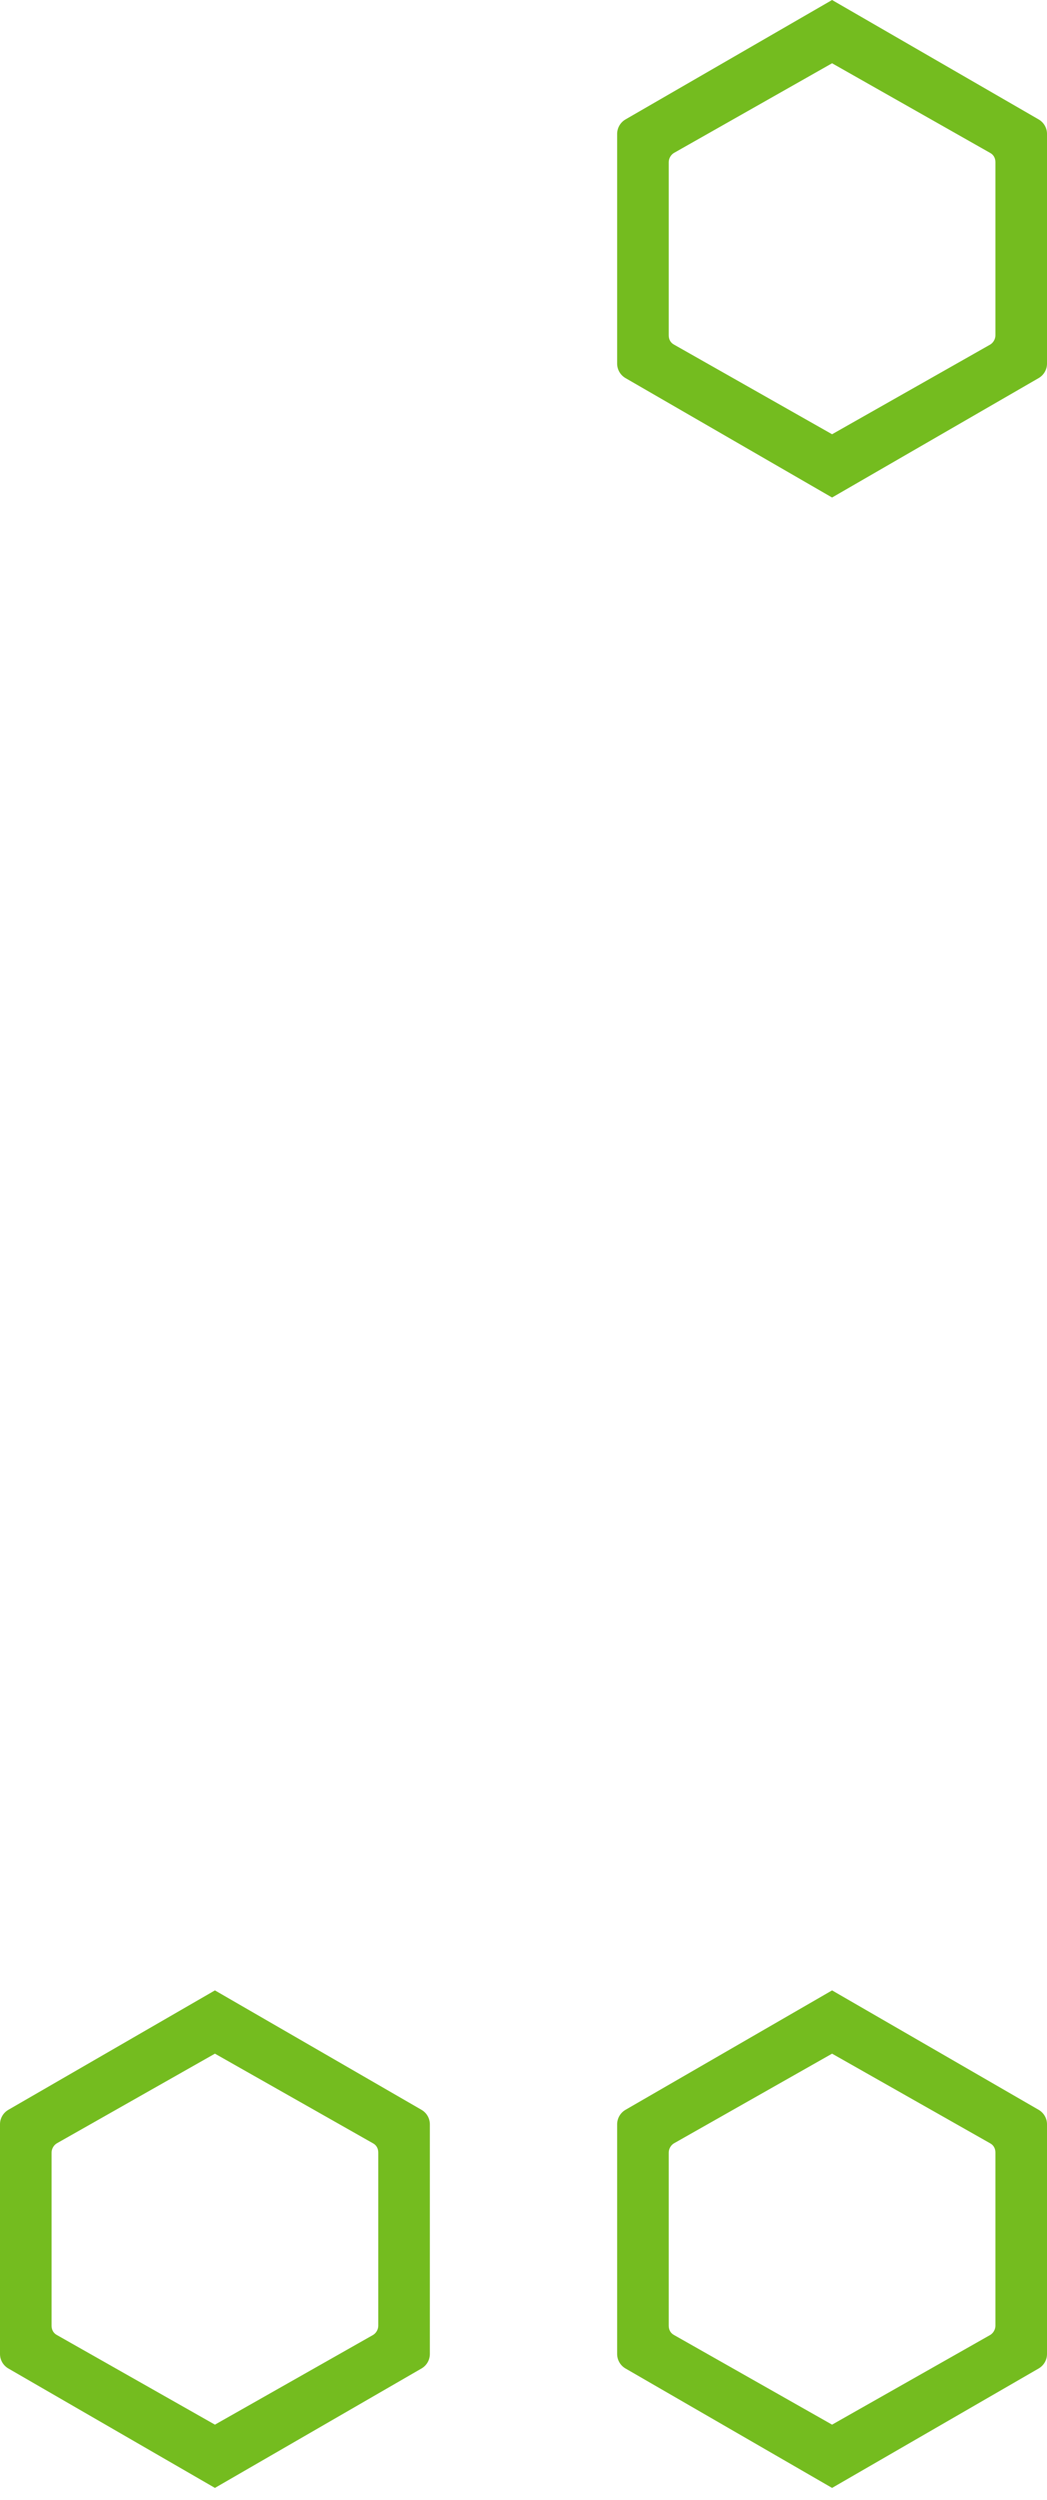 <?xml version="1.0" encoding="utf-8"?>
<!-- Generator: Adobe Illustrator 27.9.0, SVG Export Plug-In . SVG Version: 6.00 Build 0)  -->
<svg version="1.1" id="Layer_1" xmlns="http://www.w3.org/2000/svg" xmlns:xlink="http://www.w3.org/1999/xlink" x="0px" y="0px"
	 viewBox="0 0 341 814" style="enable-background:new 0 0 341 814;" xml:space="preserve">
<style type="text/css">
	.st0{fill:#74BC1F;}
</style>
<g id="Group_121" transform="translate(-1244 -1984)">
	<path id="Path_421" class="st0" d="M1582.3,2022.9L1515,1984l-67.3,38.9c-1.7,1-2.7,2.8-2.7,4.7v74.8c0,1.9,1,3.7,2.7,4.7
		l67.3,38.9l67.3-38.9c1.7-1,2.7-2.8,2.7-4.7v-74.8C1585,2025.7,1584,2023.9,1582.3,2022.9 M1568.2,2093.2c0,1.2-0.7,2.4-1.7,3
		l-51.5,29.2l-51.5-29.2c-1.1-0.6-1.7-1.7-1.7-3v-56.4c0-1.2,0.7-2.4,1.7-3l51.5-29.2l51.5,29.2c1.1,0.6,1.7,1.7,1.7,3V2093.2z"/>
	<path id="Path_423" class="st0" d="M1582.3,2671l-67.3-38.9l-67.3,38.9c-1.7,1-2.7,2.8-2.7,4.7v74.8c0,1.9,1,3.7,2.7,4.7l67.3,38.9
		l67.3-38.9c1.7-1,2.7-2.8,2.7-4.7v-74.8C1585,2673.8,1584,2672,1582.3,2671 M1568.2,2741.3c0,1.2-0.7,2.4-1.7,3l-51.5,29.2
		l-51.5-29.2c-1.1-0.6-1.7-1.7-1.7-3v-56.4c0-1.2,0.7-2.4,1.7-3l51.5-29.2l51.5,29.2c1.1,0.6,1.7,1.7,1.7,3V2741.3z"/>
	<path id="Path_422" class="st0" d="M1381.3,2671l-67.3-38.9l-67.3,38.9c-1.7,1-2.7,2.8-2.7,4.7v74.8c0,1.9,1,3.7,2.7,4.7l67.3,38.9
		l67.3-38.9c1.7-1,2.7-2.8,2.7-4.7v-74.8C1384,2673.8,1383,2672,1381.3,2671 M1367.2,2741.3c0,1.2-0.7,2.4-1.7,3l-51.5,29.2
		l-51.5-29.2c-1.1-0.6-1.7-1.7-1.7-3v-56.4c0-1.2,0.7-2.4,1.7-3l51.5-29.2l51.5,29.2c1.1,0.6,1.7,1.7,1.7,3V2741.3z"/>
</g>
</svg>
